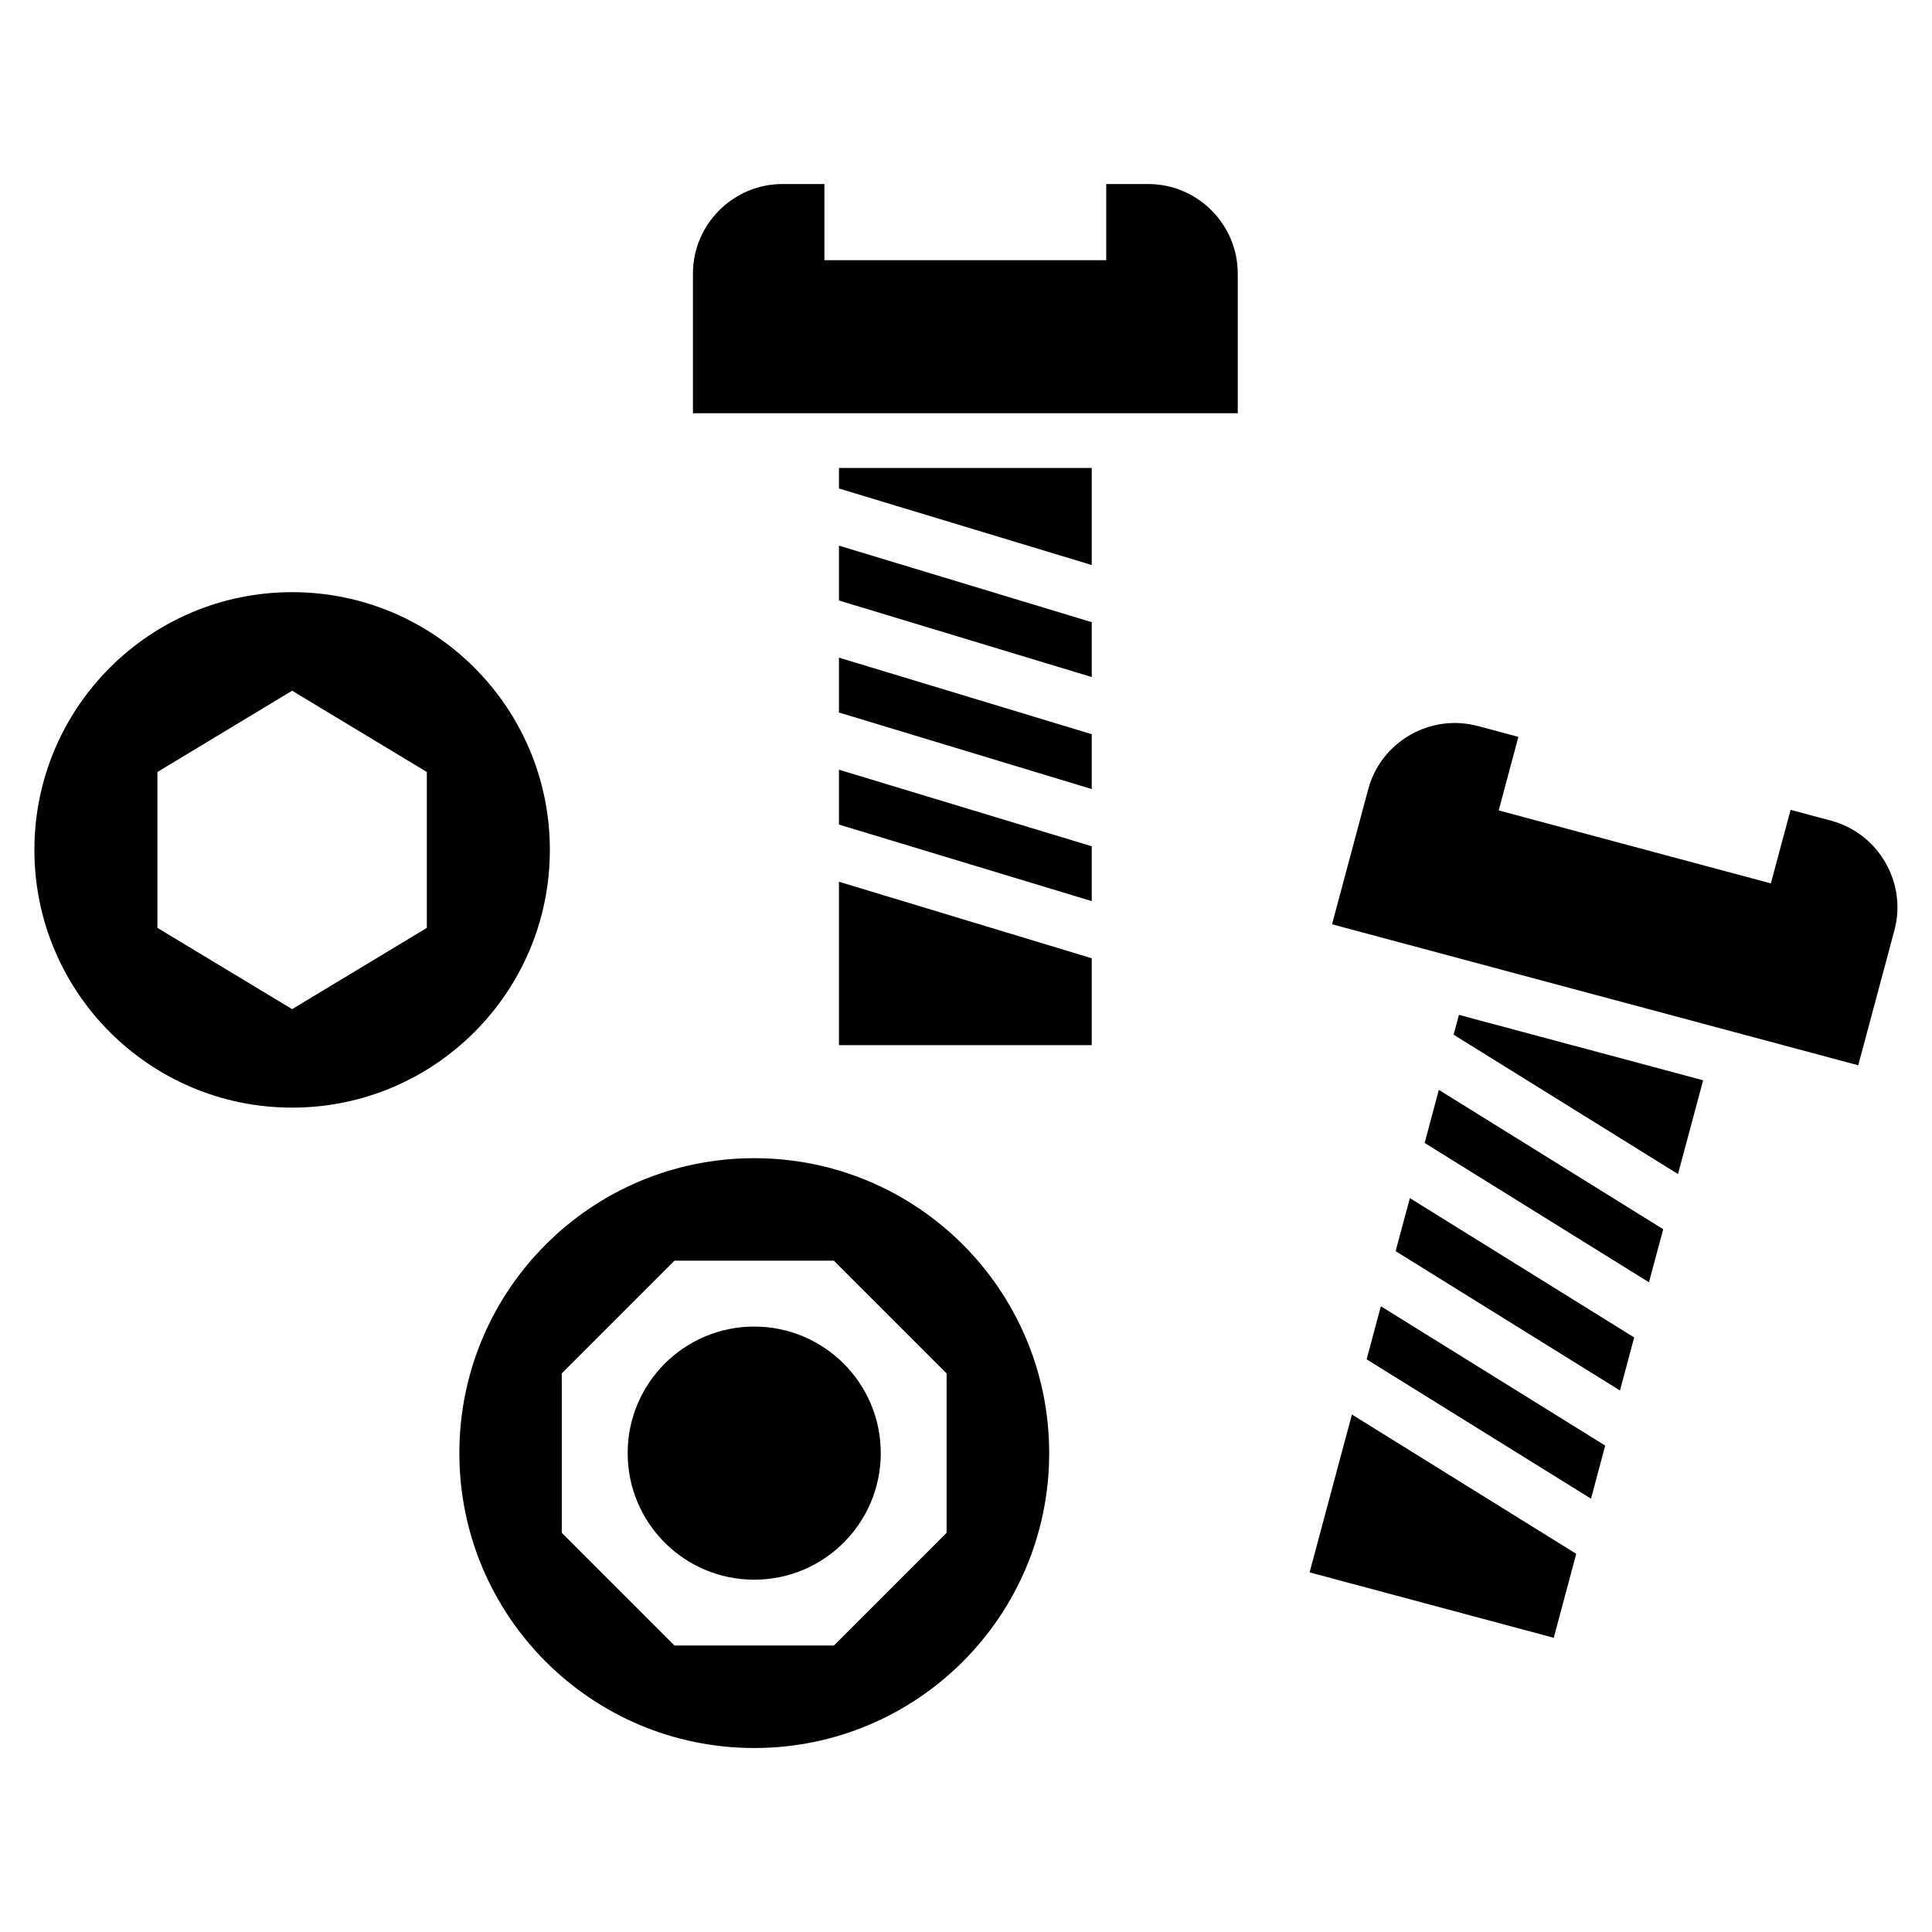 <?xml version="1.0" encoding="UTF-8"?>
<!-- Uploaded to: SVG Repo, www.svgrepo.com, Generator: SVG Repo Mixer Tools -->
<svg fill="#000000" width="800px" height="800px" version="1.1" viewBox="144 144 512 512" xmlns="http://www.w3.org/2000/svg">
 <path d="m343.89 450.93c43.168 0 78.156 34.988 78.156 78.156s-34.988 78.156-78.156 78.156-78.156-34.988-78.156-78.156 34.988-78.156 78.156-78.156zm251.46-20.645-6.664 24.848-59.461-36.926 1.406-5.262 64.703 17.336zm-10.582 39.465-3.777 14.07-59.445-36.926 3.762-14.07zm-7.691 28.672-3.762 14.07-59.461-36.926 3.777-14.055 59.445 36.926zm-7.68 28.672-3.762 14.07-59.461-36.926 3.762-14.07zm-7.68 28.688-5.957 22.25-64.703-17.336 11.215-41.836 59.461 36.926zm-26.074-219.39 10.746 2.887-5.215 19.496 72.125 19.332 5.231-19.496 10.746 2.887c12.59 3.387 20.148 16.445 16.762 29.051l-9.582 35.762-139.45-37.363 9.582-35.777c3.371-12.59 16.445-20.148 29.051-16.762zm-102.32-68.379v25.727l-66.988-20.285v-5.441zm0 40.871v14.539l-66.988-20.285v-14.539zm0 29.684v14.539l-66.988-20.285v-14.539zm0 29.699v14.539l-66.988-20.285v-14.539zm0 29.684v23.02h-66.988v-43.305zm-81.965-205.18h11.125v20.18h74.68v-20.18h11.141c13.043 0 23.715 10.672 23.715 23.715v37.031h-144.38v-37.031c0-13.043 10.672-23.715 23.715-23.715zm-129.94 108.16c37.727 0 68.301 30.578 68.301 68.301 0 37.727-30.578 68.301-68.301 68.301-37.727 0-68.301-30.59-68.301-68.301 0-37.727 30.578-68.301 68.301-68.301zm35.699 47.656-35.699-21.539-35.699 21.539v41.309l35.699 21.539 35.699-21.539zm86.758 146.97c18.516 0 33.539 15.008 33.539 33.539 0 18.516-15.008 33.539-33.539 33.539-18.516 0-33.539-15.008-33.539-33.539s15.023-33.539 33.539-33.539zm-21.129-17.457h42.246l29.867 29.867v42.246l-29.867 29.867h-42.246l-29.867-29.867v-42.246z" fill-rule="evenodd"/>
</svg>